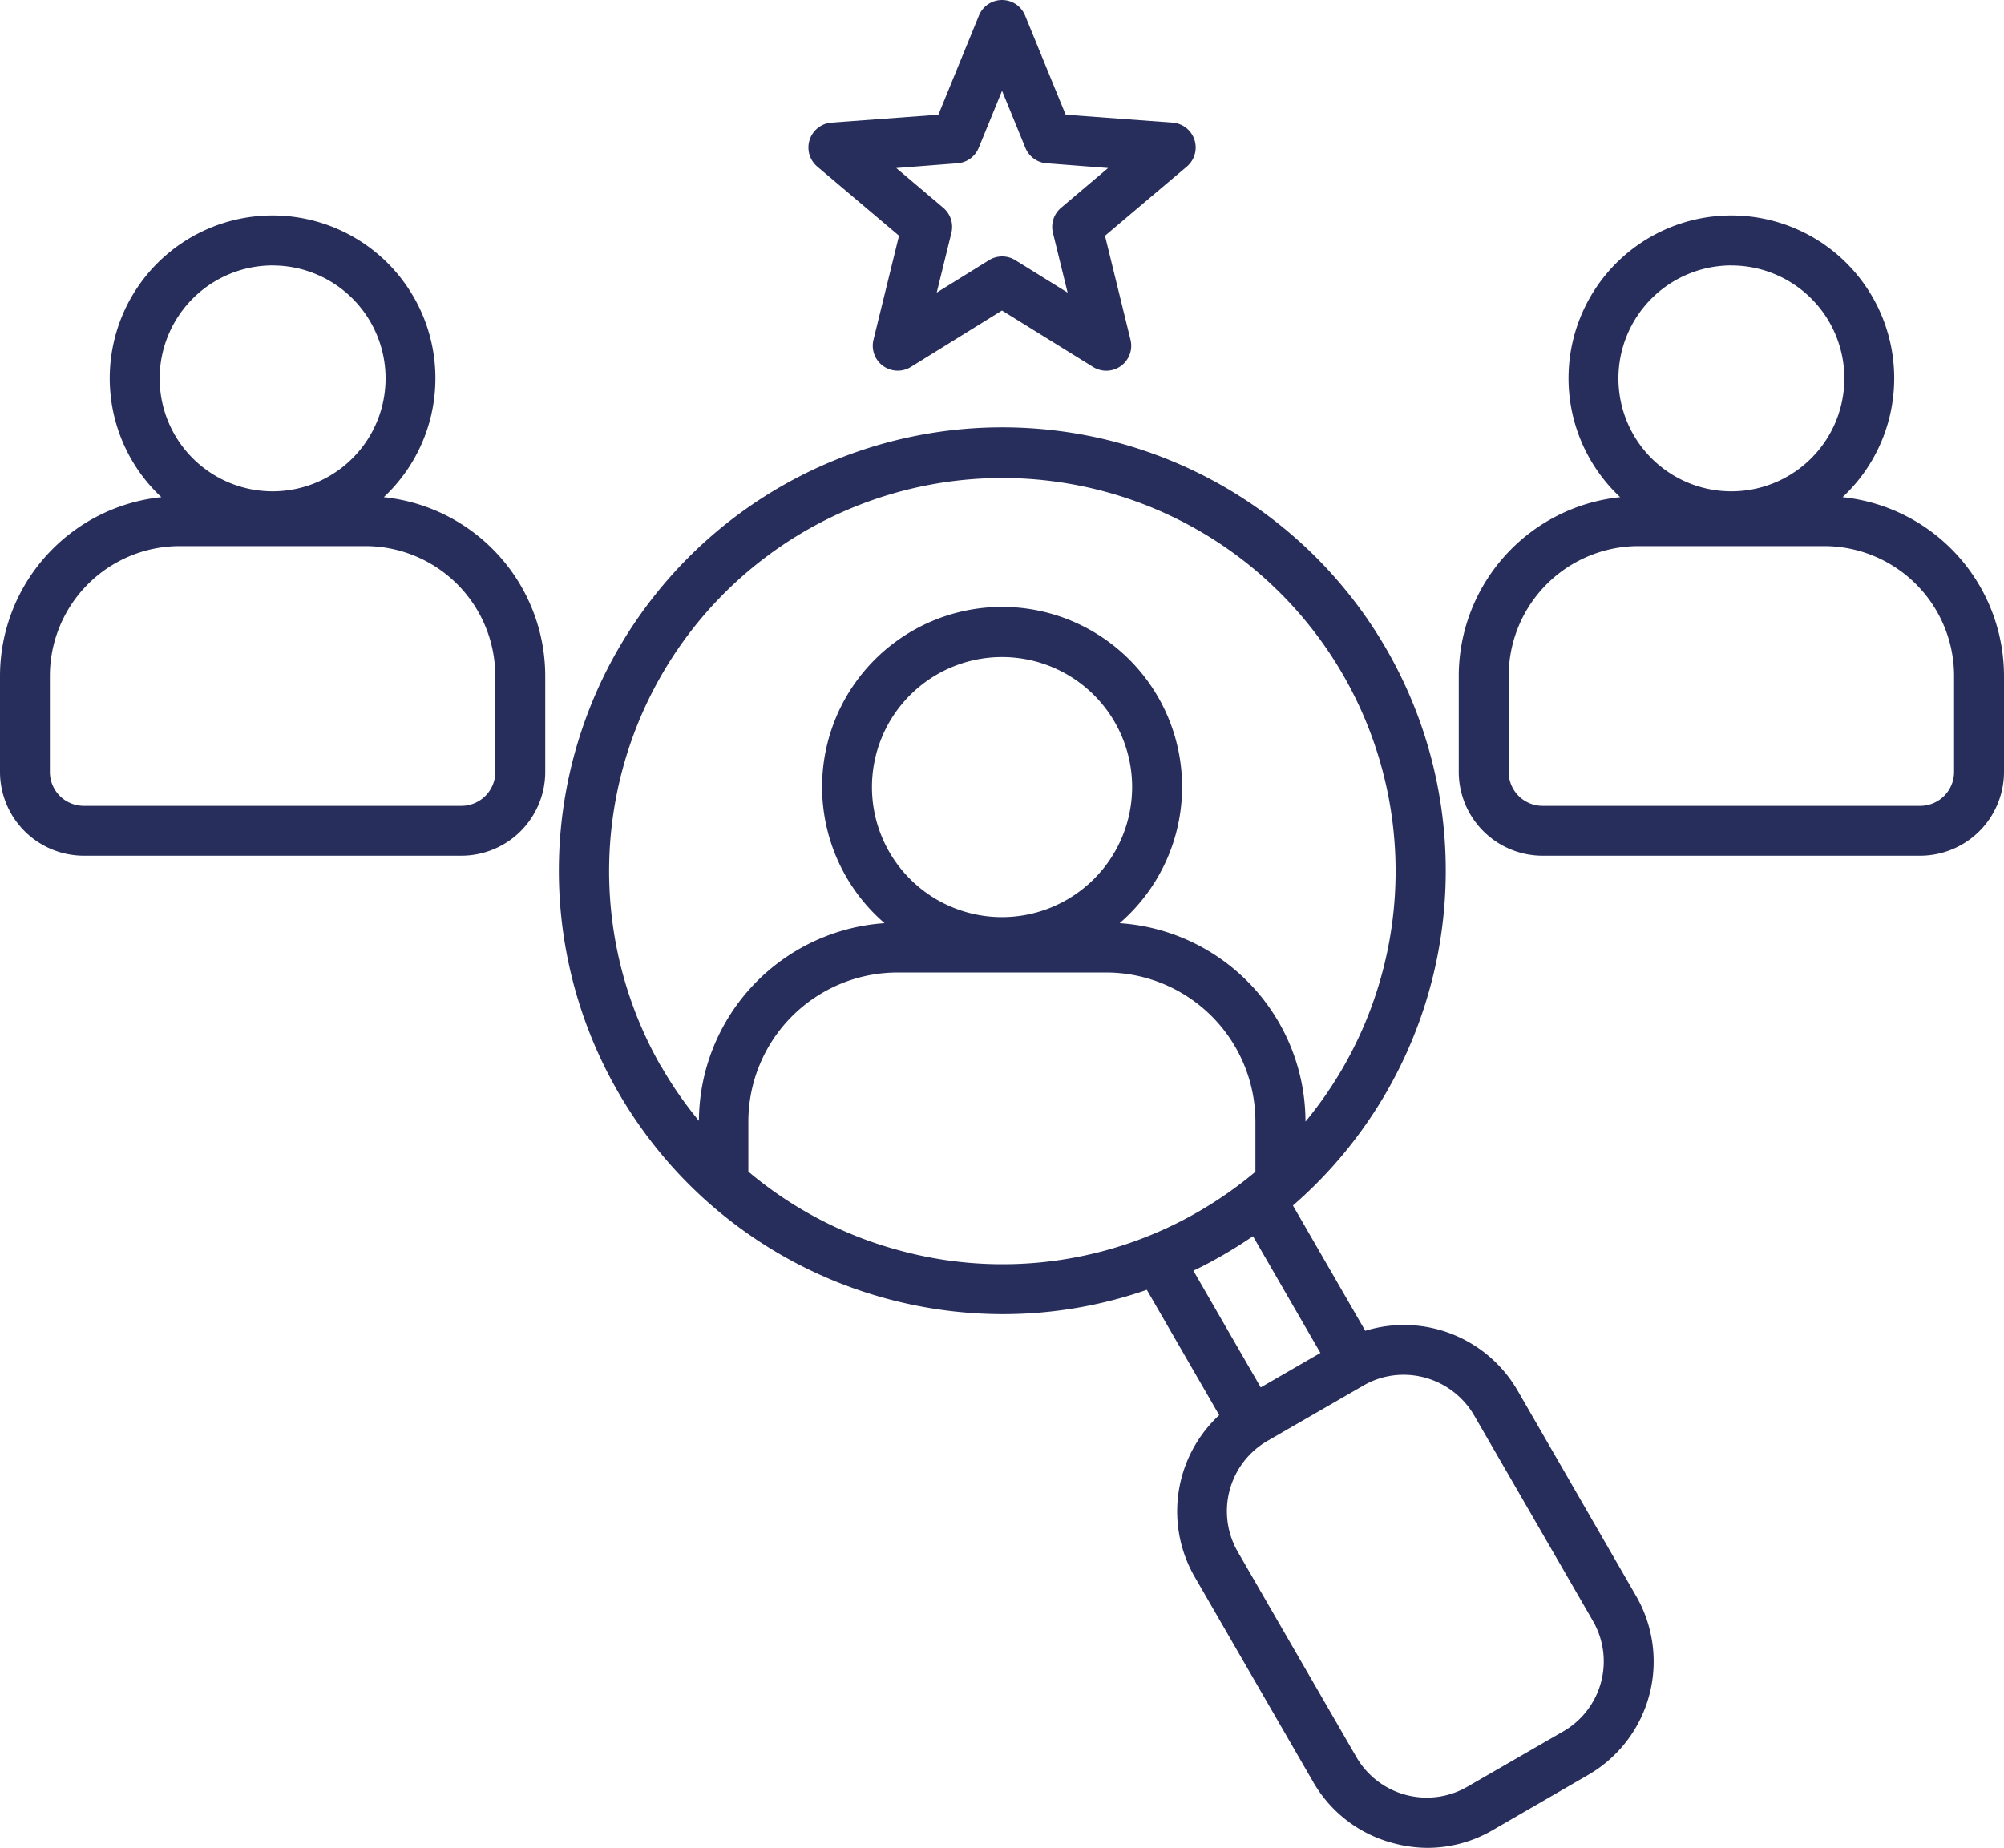 <svg xmlns="http://www.w3.org/2000/svg" width="42.15" height="38.872" viewBox="0 0 42.15 38.872"><path id="talent" d="M46.916,63.009a2.76,2.76,0,0,0-3.2-1.251l-1.522-2.636a9.327,9.327,0,1,0-8.528,1.964,9.384,9.384,0,0,0,2.428.322,9.213,9.213,0,0,0,3.027-.512l1.522,2.636a2.762,2.762,0,0,0-.517,3.4l2.5,4.328A2.735,2.735,0,0,0,44.3,72.536a2.784,2.784,0,0,0,.721.1,2.722,2.722,0,0,0,1.367-.368L48.407,71.1a2.755,2.755,0,0,0,1.007-3.759Zm-18-6.792a8.271,8.271,0,1,1,13.542,1.14v0a4.189,4.189,0,0,0-3.909-4.175,3.786,3.786,0,1,0-4.944,0A4.189,4.189,0,0,0,29.7,57.34a8.167,8.167,0,0,1-.781-1.124Zm7.16-3.162a2.736,2.736,0,1,1,2.736-2.736A2.74,2.74,0,0,1,36.075,53.055Zm-2.136,7.018a8.242,8.242,0,0,1-3.2-1.664V57.356a3.14,3.14,0,0,1,3.136-3.136h4.393a3.14,3.14,0,0,1,3.136,3.136v1.056a8.351,8.351,0,0,1-1.189.834,8.226,8.226,0,0,1-6.28.826Zm6.8.082c.211-.122.415-.251.614-.387l1.418,2.456-1.255.725L40.1,60.493c.216-.1.43-.217.641-.338Zm7.14,10.031-2.024,1.168a1.709,1.709,0,0,1-2.325-.624l-2.5-4.328a1.708,1.708,0,0,1,.623-2.325l2.024-1.168a1.678,1.678,0,0,1,.844-.226,1.718,1.718,0,0,1,1.481.85l2.5,4.328a1.7,1.7,0,0,1-.623,2.325ZM53.755,44.22a3.425,3.425,0,1,0-4.678,0,3.786,3.786,0,0,0-3.395,3.761V50a1.765,1.765,0,0,0,1.763,1.763h7.942A1.765,1.765,0,0,0,57.15,50V47.981a3.785,3.785,0,0,0-3.395-3.761Zm-2.339-4.875A2.376,2.376,0,1,1,49.04,41.72,2.379,2.379,0,0,1,51.416,39.344ZM56.1,50a.714.714,0,0,1-.714.714H47.445A.714.714,0,0,1,46.732,50V47.98a2.734,2.734,0,0,1,2.731-2.731H53.37A2.734,2.734,0,0,1,56.1,47.98ZM32.187,37.263l1.722,1.456-.537,2.19a.525.525,0,0,0,.786.571l1.917-1.187,1.917,1.188a.525.525,0,0,0,.786-.571l-.537-2.19,1.722-1.456a.525.525,0,0,0-.3-.924l-2.249-.166-.853-2.087a.524.524,0,0,0-.971,0l-.853,2.087-2.249.166a.525.525,0,0,0-.3.923Zm2.951-.068a.526.526,0,0,0,.447-.324l.491-1.2.491,1.2a.523.523,0,0,0,.447.324l1.292.1-.989.837a.525.525,0,0,0-.171.526l.309,1.258-1.1-.682a.524.524,0,0,0-.553,0l-1.1.682.309-1.258a.525.525,0,0,0-.171-.526l-.989-.837ZM23.072,44.22a3.425,3.425,0,1,0-4.678,0A3.785,3.785,0,0,0,15,47.98V50a1.765,1.765,0,0,0,1.763,1.763h7.942A1.765,1.765,0,0,0,26.468,50V47.98A3.786,3.786,0,0,0,23.072,44.22Zm-2.338-4.875a2.376,2.376,0,1,1-2.376,2.376A2.379,2.379,0,0,1,20.734,39.344ZM25.418,50a.714.714,0,0,1-.714.714H16.763A.714.714,0,0,1,16.049,50V47.98a2.734,2.734,0,0,1,2.731-2.731h3.906a2.734,2.734,0,0,1,2.731,2.731Z" transform="translate(-15 -33.76)" fill="#282e5b"></path></svg>